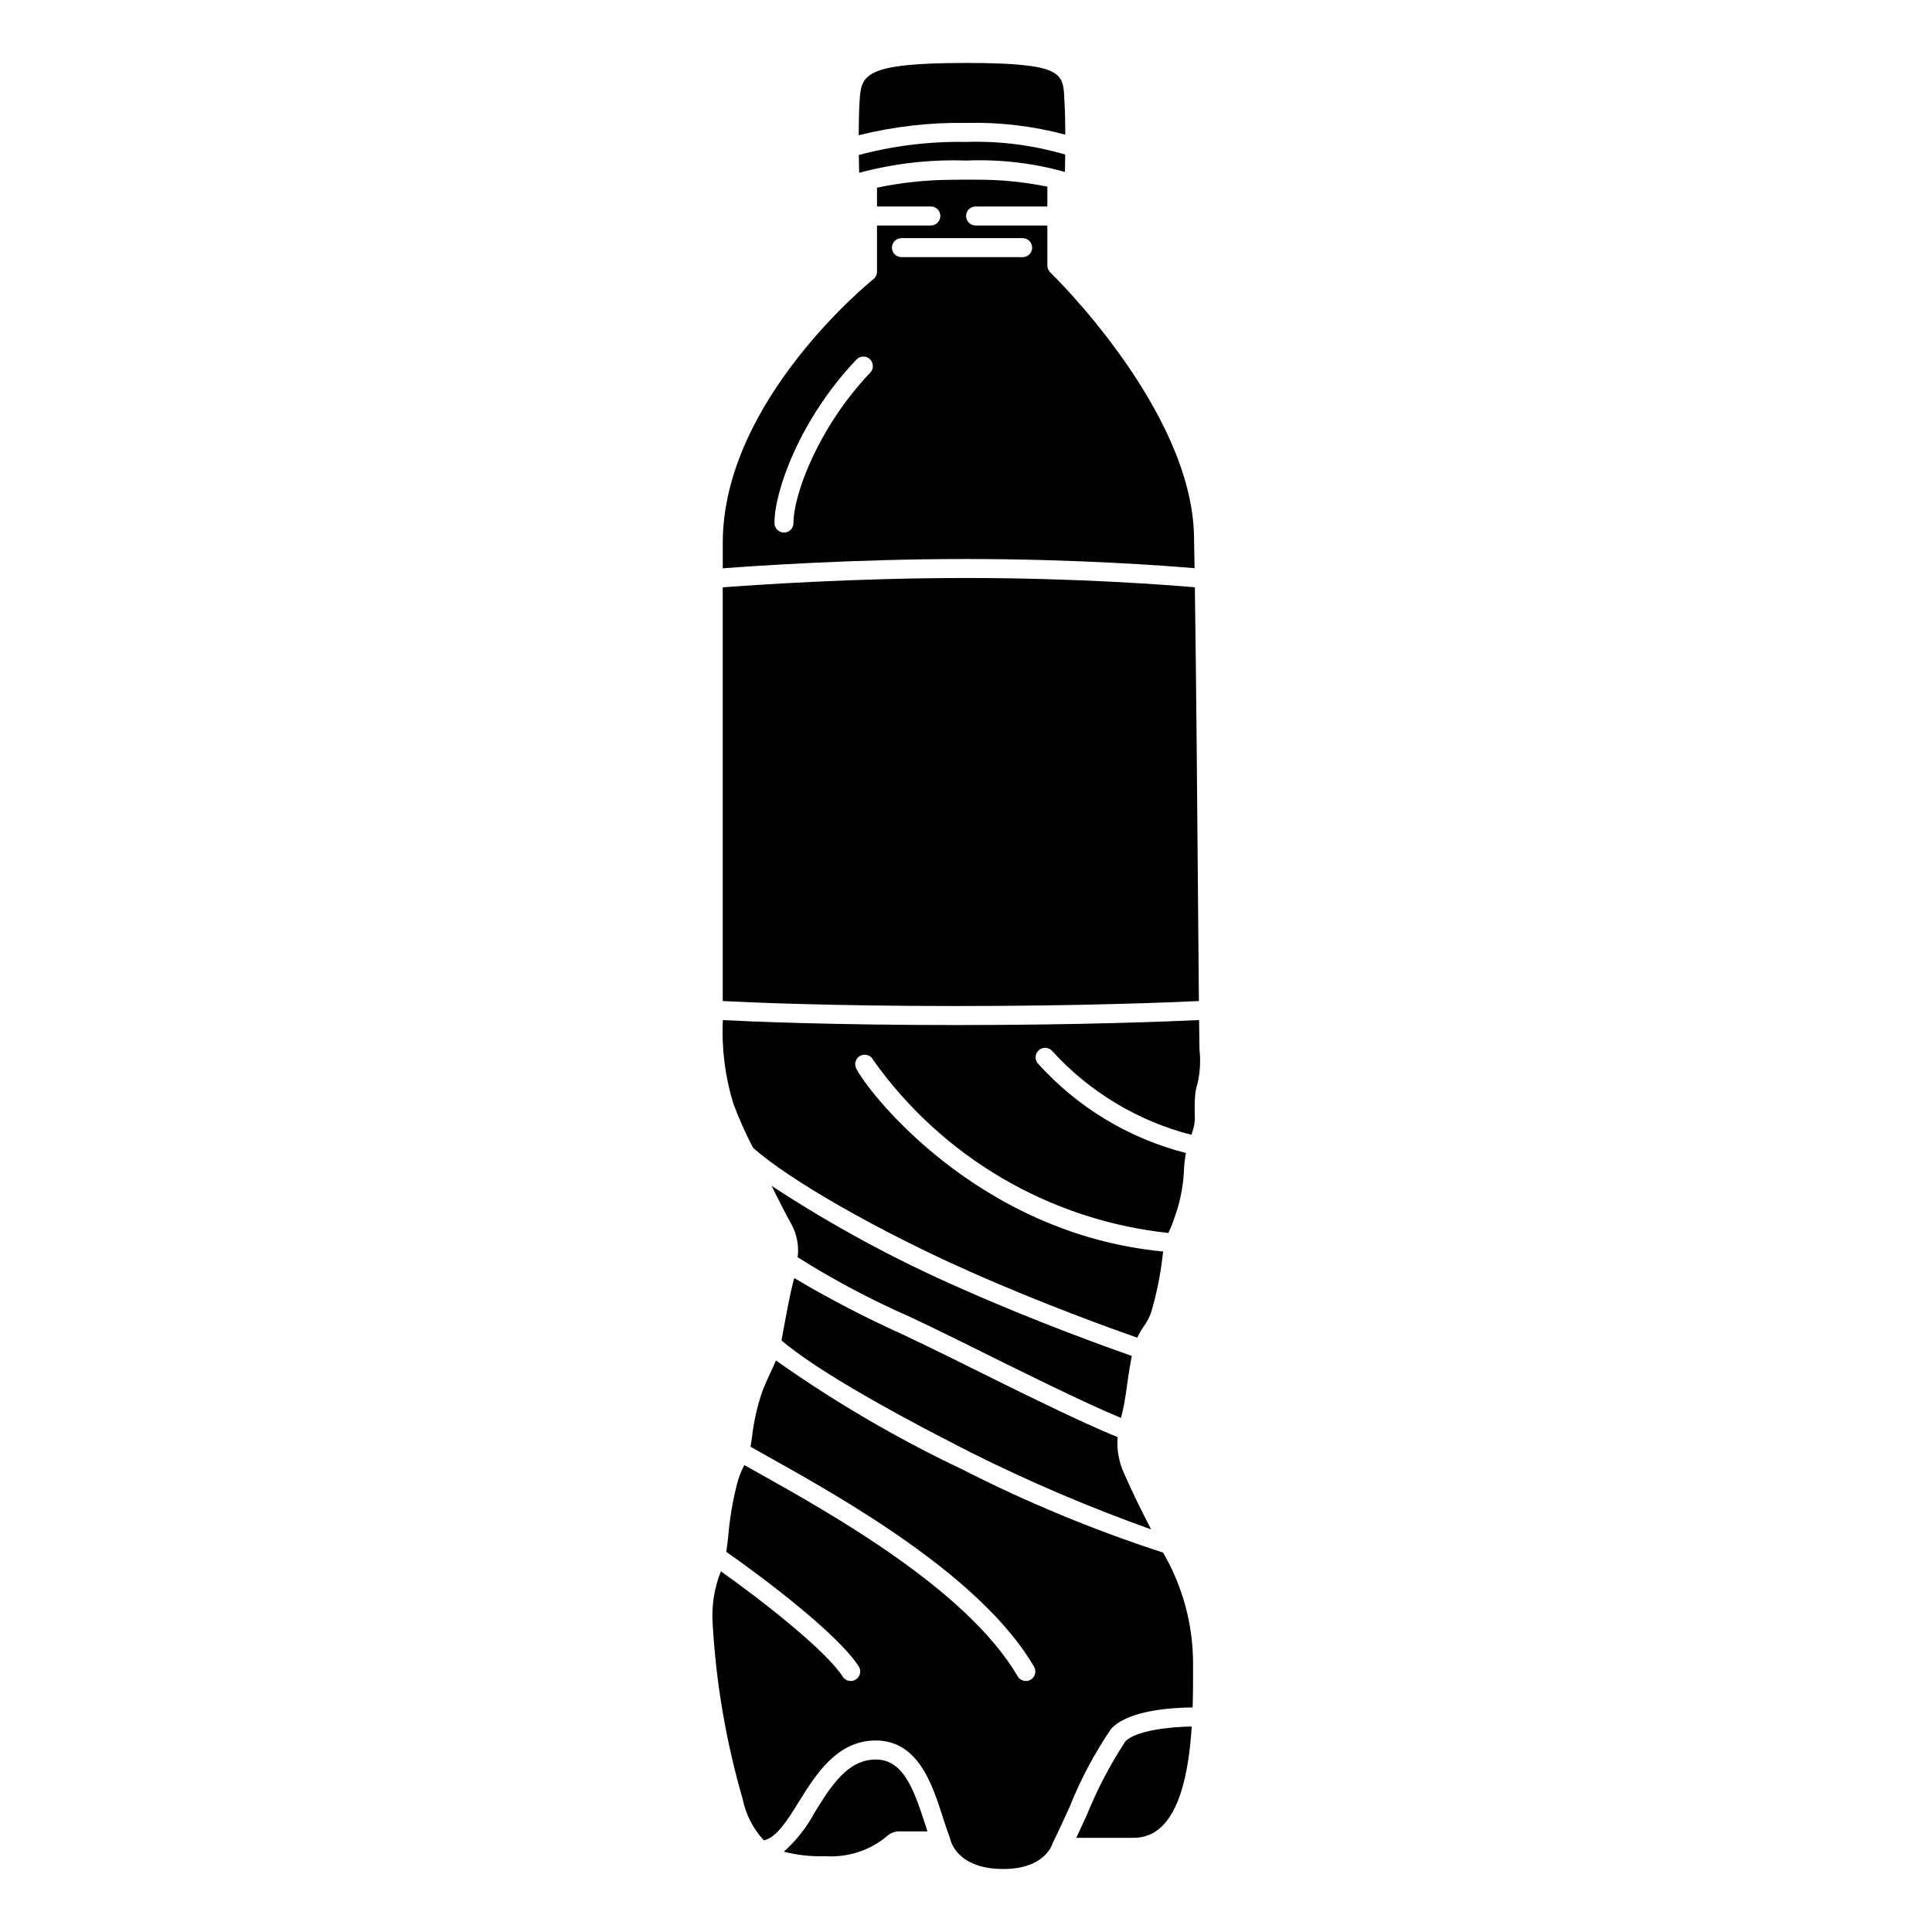<?xml version="1.0" encoding="UTF-8"?>
<!-- Uploaded to: SVG Repo, www.svgrepo.com, Generator: SVG Repo Mixer Tools -->
<svg fill="#000000" width="800px" height="800px" version="1.1" viewBox="144 144 512 512" xmlns="http://www.w3.org/2000/svg">
 <g>
  <path d="m400.07 191.59c-1.57 0-3.047 0.023-4.473 0.062l7.062-0.035c-0.848-0.012-1.684-0.027-2.59-0.027z"/>
  <path d="m335.54 294.61c8.328-0.637 34.965-2.469 64.539-2.469 29.023 0 52.637 1.77 60.5 2.438-0.051-3.129-0.105-6.035-0.156-8.621-0.699-33.57-37.711-69.402-38.086-69.762-0.5-0.477-0.777-1.133-0.777-1.82v-10.621h-19.016c-1.395 0-2.519-1.129-2.519-2.519s1.125-2.519 2.519-2.519h19.016v-5.25c-6.215-1.266-12.547-1.887-18.887-1.848l-7.062 0.035c-6.453 0.059-12.883 0.758-19.195 2.082v4.981h14.27-0.004c1.395 0 2.519 1.129 2.519 2.519s-1.125 2.519-2.519 2.519h-14.27v12.25h0.004c0 0.77-0.352 1.496-0.953 1.973-0.402 0.316-39.922 32.152-39.922 69.867zm47.355-87.5h32.117c1.391 0 2.519 1.129 2.519 2.519s-1.129 2.519-2.519 2.519h-32.117c-1.391 0-2.519-1.129-2.519-2.519s1.129-2.519 2.519-2.519zm-11.922 32.168c0.461-0.484 1.098-0.766 1.766-0.785 0.668-0.016 1.312 0.234 1.797 0.695 1.008 0.957 1.051 2.555 0.09 3.562-13.883 14.598-20.352 32.418-20.352 39.867 0 1.391-1.129 2.519-2.519 2.519s-2.519-1.129-2.519-2.519c0-8.508 6.746-27.578 21.738-43.34z"/>
  <path d="m461.72 409.29c-0.062-6.652-0.133-15.211-0.215-24.855-0.219-26.5-0.504-61.031-0.855-84.797-7.129-0.617-30.984-2.465-60.578-2.465-29.906 0-56.785 1.887-64.539 2.484v109.63c6.852 0.355 28.512 1.32 61.848 1.32 33.418 0.004 56.883-0.965 64.34-1.32z"/>
  <path d="m419.01 425.79c-0.875-1.078-0.711-2.664 0.367-3.543 1.082-0.875 2.668-0.711 3.543 0.367 9.859 10.805 22.66 18.496 36.828 22.125 0.09-0.293 0.176-0.555 0.27-0.898v0.004c0.5-1.391 0.707-2.863 0.617-4.336-0.031-0.91-0.07-2.102 0.023-4.102v-0.004c0.016-1.41 0.242-2.812 0.672-4.156 0.703-2.965 0.887-6.031 0.543-9.059-0.031-1.461-0.066-4.219-0.102-7.859-7.766 0.367-31.219 1.32-64.387 1.32-32.949 0-54.574-0.941-61.816-1.312h-0.004c-0.359 7.469 0.578 14.938 2.762 22.086 1.504 4.019 3.25 7.941 5.227 11.75 9.73 8.613 33.254 22.055 57.543 32.844 19.121 8.496 37.887 15.246 44.281 17.488 0.488-1.043 1.066-2.043 1.723-2.988 0.867-1.176 1.547-2.481 2.008-3.867 1.465-5 2.484-10.121 3.047-15.301 0.027-0.262 0.07-0.445 0.105-0.684-49.551-4.723-78.656-42.82-81.379-48.559-0.285-0.605-0.324-1.301-0.098-1.93 0.223-0.629 0.688-1.145 1.293-1.434 0.605-0.285 1.301-0.32 1.93-0.094 0.629 0.227 1.145 0.695 1.426 1.301 18.305 25.758 46.773 42.434 78.195 45.801 0.074-0.168 0.148-0.336 0.227-0.504h-0.004c0.422-0.871 0.789-1.766 1.098-2.684l0.168-0.5v-0.004c1.496-3.984 2.383-8.176 2.625-12.426 0.039-1.703 0.219-3.398 0.547-5.07-15.152-3.867-28.82-12.141-39.277-23.773z"/>
  <path d="m351.1 499.24c8.281 6.981 24.641 16.68 50.117 29.648 15.516 7.769 31.492 14.59 47.836 20.418-2.586-5.035-4.731-9.332-7.113-14.727l0.004 0.004c-1.422-3.043-2.031-6.398-1.766-9.742-9.492-3.801-26.289-12.133-41.301-19.586l-2.613-1.301c-4.016-1.996-8.426-4.109-12.883-6.238-9.914-4.461-19.566-9.473-28.914-15.02-0.094 0.387-0.188 0.781-0.285 1.145-0.84 3.199-1.84 8.648-2.57 12.629-0.188 1.031-0.355 1.941-0.512 2.769z"/>
  <path d="m422.89 632.73c0.023-0.102 0.051-0.203 0.082-0.301 1.316-2.629 2.828-5.938 4.414-9.406 2.91-7.328 6.613-14.309 11.047-20.828 4.484-5.012 16.395-5.672 21.629-5.703 0.117-3.711 0.113-7.168 0.113-10.02v-1.336c0.047-10.426-2.699-20.676-7.953-29.684-18.312-5.949-36.129-13.332-53.285-22.078-17.234-8.176-33.73-17.824-49.309-28.832-0.352 0.855-0.727 1.691-1.16 2.617-0.66 1.398-1.453 3.078-2.398 5.441h-0.004c-1.391 4.031-2.328 8.203-2.801 12.438-0.129 0.879-0.246 1.664-0.363 2.363 1.348 0.766 2.793 1.574 4.414 2.484 19.805 11.078 56.664 31.703 70.723 55.809h-0.004c0.34 0.574 0.434 1.262 0.262 1.91-0.168 0.645-0.59 1.195-1.164 1.531-0.387 0.227-0.824 0.348-1.27 0.348-0.895 0-1.723-0.477-2.176-1.25-13.371-22.914-49.449-43.105-68.832-53.953-1.289-0.723-2.473-1.387-3.594-2.016-0.84 1.57-1.492 3.238-1.938 4.961-1.172 4.598-1.957 9.285-2.348 14.012-0.176 1.566-0.336 2.875-0.5 4.023 10.469 7.312 29.645 21.891 35.09 30.34 0.754 1.168 0.418 2.727-0.754 3.477-0.402 0.266-0.879 0.406-1.359 0.406-0.859 0-1.656-0.438-2.121-1.156-4.449-6.898-21.113-19.992-32.289-27.91v-0.004c-1.777 4.449-2.519 9.246-2.176 14.023 0.906 15.68 3.566 31.207 7.938 46.293 0.82 4.113 2.769 7.914 5.625 10.984 3.344-0.715 6.215-5.285 9.234-10.152 4.508-7.266 10.121-16.316 20.418-16.316 11.254 0 15.008 11.711 17.75 20.254 0.629 1.957 1.219 3.812 1.863 5.418h0.004c0.016 0.078 0.031 0.16 0.043 0.238 0.039 0.09 0.07 0.18 0.098 0.273 0.059 0.297 1.688 7.879 14.062 7.879 10.883 0 12.891-6.394 12.91-6.461 0.012-0.047 0.062-0.07 0.078-0.117z"/>
  <path d="m399.05 485.62c-17.605-7.676-34.531-16.832-50.586-27.375 2.004 4.051 4.211 8.355 5.473 10.562v0.004c1.305 2.582 1.812 5.496 1.449 8.371 9.641 6.078 19.727 11.418 30.168 15.98 4.481 2.144 8.914 4.266 12.949 6.273l2.613 1.301c13.723 6.816 30.414 15.098 39.961 19.027l0.098-0.402c0.211-0.852 0.422-1.707 0.602-2.598 0.422-2.102 0.727-4.363 1.035-6.609 0.32-2.328 0.691-4.641 1.137-6.812-6.203-2.172-25.359-9.035-44.898-17.723z"/>
  <path d="m389.79 629.34c-0.25-0.75-0.496-1.504-0.75-2.293-3.047-9.496-5.938-16.758-12.953-16.758-7.492 0-11.887 7.086-16.137 13.934h-0.004c-2.102 3.945-4.875 7.496-8.199 10.488 3.574 0.926 7.266 1.328 10.957 1.195 5.793 0.395 11.52-1.406 16.043-5.043 0.848-0.867 1.973-1.406 3.176-1.523z"/>
  <path d="m459.82 601.54c-5.981 0.086-15.035 1.113-17.633 4.016h-0.004c-4.031 6.176-7.453 12.727-10.219 19.562-0.953 2.086-1.867 4.062-2.738 5.922l15.023 0.004c2.934 0.07 5.766-1.082 7.816-3.184 5.258-5.269 7.102-16.145 7.754-26.32z"/>
  <path d="m400.07 186.55c8.82-0.379 17.645 0.637 26.145 3.012 0.031-1.309 0.059-2.891 0.078-4.602l0.004 0.004c-8.508-2.508-17.363-3.641-26.227-3.348-9.605-0.18-19.188 0.98-28.473 3.457 0.023 1.766 0.055 3.398 0.086 4.723 9.25-2.488 18.816-3.578 28.387-3.246z"/>
  <path d="m400.07 176.57c8.852-0.219 17.691 0.828 26.246 3.113-0.012-2.945-0.066-5.934-0.207-8.484l-0.062-1.199c-0.312-6.59-0.441-9.316-25.977-9.316-27.707 0-27.891 3.297-28.293 10.516-0.145 2.598-0.199 5.644-0.207 8.641 9.32-2.32 18.898-3.422 28.5-3.269z"/>
 </g>
</svg>